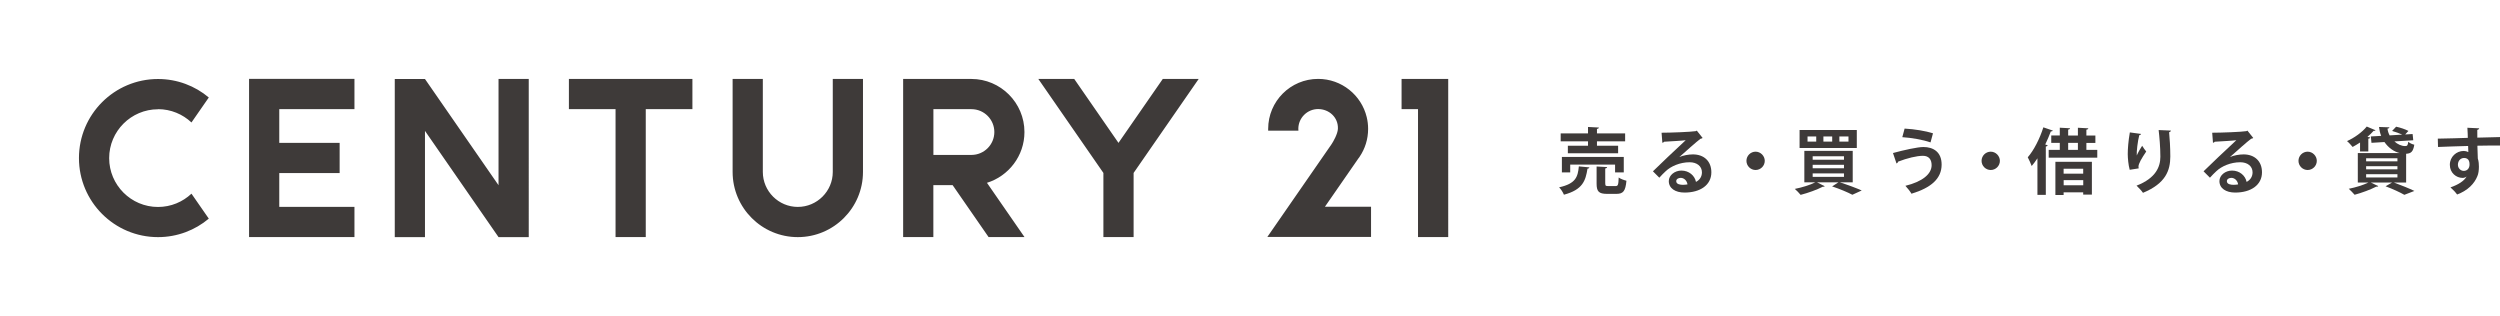 <?xml version="1.0" encoding="UTF-8"?>
<svg id="Layer_2" data-name="Layer 2" xmlns="http://www.w3.org/2000/svg" viewBox="0 0 477.5 60.34">
  <defs>
    <style>
      .cls-1 {
        fill: #3e3a39;
      }

      .cls-2 {
        fill: none;
      }
    </style>
  </defs>
  <g id="mainvisual_text_logo">
    <g>
      <g>
        <path class="cls-1" d="M159.06,15.08h5.77v17.76c0,6.86-5.58,12.45-12.45,12.45s-12.45-5.58-12.45-12.45V15.08h5.77v17.76c0,3.68,3,6.68,6.68,6.68s6.68-3,6.68-6.68V15.08ZM30.18,20.85c2.47,0,4.72.97,6.39,2.54l3.31-4.77c-2.62-2.2-6.01-3.53-9.7-3.53-8.34,0-15.1,6.76-15.1,15.1s6.76,15.1,15.1,15.1c3.69,0,7.08-1.33,9.7-3.53l-3.31-4.77c-1.67,1.57-3.92,2.54-6.39,2.54-5.15,0-9.33-4.19-9.33-9.33s4.19-9.33,9.33-9.33ZM95.22,35.38l-14.05-20.29h-5.77v30.2h5.77v-20.29l14.05,20.29h5.77V15.08h-5.77v20.29ZM108.66,15.08v5.77h8.91v24.43h5.77v-24.43h8.91v-5.77h-23.59ZM267.7,15.08v5.77h3.14v24.43h5.77V15.08h-8.91ZM47.57,15.08v30.2h20.13v-5.77h-14.36v-6.45h11.53v-5.77h-11.53v-6.45h14.36v-5.77h-20.13ZM188.51,34.92l7.17,10.36h-6.86l-6.87-9.92h-3.68v9.92h-5.77V15.08h13.03c5.59,0,10.14,4.55,10.14,10.14,0,4.56-3.03,8.42-7.17,9.7ZM189.92,25.22c0-2.41-1.96-4.37-4.37-4.37h-7.27v8.74h7.27c2.41,0,4.37-1.96,4.37-4.37ZM222.09,15.08l-8.46,12.21-8.45-12.21h-6.86l12.43,17.95v12.25h5.77v-12.25l12.43-17.95h-6.86ZM259.53,30.17l.15-.22c1.03-1.52,1.63-3.35,1.63-5.33,0-.78-.09-1.53-.27-2.26-1.01-4.18-4.78-7.29-9.28-7.29-5.27,0-9.54,4.27-9.54,9.54,0,.12,0,.24,0,.35h5.78c-.01-.12-.02-.24-.02-.35,0-2.08,1.7-3.78,3.78-3.78s3.88,1.58,3.78,3.78c-.04.97-.89,2.46-1.21,2.93-.32.47-12.27,17.72-12.27,17.72h19.81v-5.77h-8.81l6.47-9.34Z"/>
        <rect class="cls-2" width="291.69" height="60.34"/>
      </g>
      <g>
        <path class="cls-1" d="M303.57,31.97c-.03.14-.15.23-.36.25-.36,2.27-.89,4.01-4.5,4.97-.16-.42-.58-1.08-.92-1.41,3.2-.71,3.57-1.99,3.77-4l2.01.19ZM303.31,27.83v-.84h-5.22v-1.51h5.22v-1.23l2.08.11c-.01.14-.12.22-.37.27v.85h5.38v1.51h-5.38v.84h4.04v1.44h-9.6v-1.44h3.85ZM310.14,32.93h-1.66v-1.49h-8.57v1.49h-1.59v-2.96h11.82v2.96ZM306.61,35.05c0,.44.08.49.58.49h1.38c.47,0,.55-.23.6-1.64.33.26,1.03.51,1.48.62-.18,1.99-.62,2.51-1.92,2.51h-1.78c-1.6,0-2-.48-2-1.96v-3.27l2.01.11c-.01.14-.11.22-.36.27v2.88Z"/>
        <path class="cls-1" d="M320.74,30c.75-.33,1.82-.51,2.61-.51,2.08,0,3.52,1.27,3.52,3.42,0,2.45-2.14,3.87-5.12,3.87-1.77,0-3.01-.81-3.01-2.19,0-1.11,1.12-2.01,2.41-2.01,1.45,0,2.55.97,2.78,2.16.67-.33,1.14-.97,1.14-1.82,0-1.18-.97-1.93-2.35-1.93-1.86,0-3.59.78-4.56,1.7-.33.3-.88.85-1.23,1.25l-1.22-1.22c.97-.97,4.42-4.24,6.26-5.94-.67.1-3.04.22-4.13.29-.04.1-.21.18-.33.21l-.15-1.93c1.75,0,5.61-.15,6.52-.3l.21-.1,1.11,1.4c-.08.08-.25.14-.4.15-.71.52-2.92,2.49-4.04,3.49h0ZM321.47,35.3c.23,0,.66-.04.84-.08-.1-.73-.67-1.25-1.29-1.25-.45,0-.86.23-.86.63,0,.64.86.7,1.31.7Z"/>
        <path class="cls-1" d="M337.07,30.72c0,.96-.79,1.75-1.75,1.75s-1.75-.79-1.75-1.75.79-1.75,1.75-1.75,1.75.82,1.75,1.75Z"/>
        <path class="cls-1" d="M353.87,34.82h-2.48c1.51.48,3.19,1.11,4.2,1.56l-1.79.82c-.85-.45-2.37-1.1-3.87-1.6l1.22-.78h-4.11l1.49.75c-.04.05-.14.1-.25.1-.04,0-.08,0-.12-.01-1.11.58-2.81,1.19-4.24,1.56-.26-.32-.78-.86-1.11-1.14,1.37-.27,2.94-.75,3.92-1.26h-2.1v-6.01h9.24v6.01ZM354.65,24.83v3.44h-10.93v-3.44h10.93ZM346.9,27.04v-.97h-1.66v.97h1.66ZM346.22,29.85v.66h5.98v-.66h-5.98ZM346.22,31.48v.66h5.98v-.66h-5.98ZM346.22,33.12v.66h5.98v-.66h-5.98ZM349.95,27.04v-.97h-1.68v.97h1.68ZM353.06,27.04v-.97h-1.74v.97h1.74Z"/>
        <path class="cls-1" d="M361.55,29.23c2.12-.58,4.72-1.15,5.82-1.15,1.88,0,3.49.94,3.48,3.37-.01,2.66-1.99,4.41-5.76,5.55-.23-.41-.77-1.1-1.16-1.51,3.24-.79,5.01-2.25,5.01-3.94,0-1.1-.55-1.79-1.66-1.79-1.18,0-3,.44-4.76,1.12.01.14-.15.29-.29.34l-.67-1.99ZM363.78,24.56c1.92.11,4.01.45,5.42.9l-.47,1.74c-1.45-.51-3.68-.89-5.39-1l.44-1.64Z"/>
        <path class="cls-1" d="M381.98,30.72c0,.96-.79,1.75-1.75,1.75s-1.75-.79-1.75-1.75.79-1.75,1.75-1.75,1.75.82,1.75,1.75Z"/>
        <path class="cls-1" d="M389.15,30.24c-.36.53-.71,1.03-1.1,1.47-.15-.4-.52-1.27-.75-1.67,1.14-1.29,2.29-3.53,2.98-5.72l1.81.62c-.06.11-.18.18-.38.15-.32.84-.67,1.68-1.07,2.51l.47.15c-.03.11-.14.21-.36.23v9.24h-1.6v-6.97ZM398.5,28.63h2.08v1.48h-9.28v-1.48h2.12v-1.34h-1.63v-1.41h1.63v-1.49l1.96.11c-.01.14-.12.22-.36.25v1.14h1.86v-1.49l1.99.11c-.01.14-.12.22-.37.26v1.12h1.72v1.41h-1.72v1.34ZM392.58,37.24v-6.34h6.97v6.27h-1.66v-.44h-3.74v.51h-1.57ZM397.89,32.23h-3.74v.94h3.74v-.94ZM394.16,35.39h3.74v-.99h-3.74v.99ZM395.02,27.29v1.34h1.86v-1.34h-1.86Z"/>
        <path class="cls-1" d="M406.77,32.42c-.26-.96-.36-2.16-.37-2.97,0-1.01.11-2.51.4-4.16l2.14.29c-.04.16-.2.22-.34.25-.3,1.12-.53,3.09-.48,3.87.26-.6.71-1.37,1.03-1.86.18.31.58.88.78,1.1-.88,1.3-1.48,2.31-1.48,2.89,0,.1.01.21.04.33l-1.71.27ZM414.64,24.93c-.01.16-.12.26-.34.33.11,1.08.23,2.9.23,4.64-.01,2.64-.86,5.13-5.22,6.93-.23-.36-.88-1.04-1.23-1.37,3.75-1.45,4.55-3.67,4.55-5.53s-.18-3.82-.33-5.09l2.34.1Z"/>
        <path class="cls-1" d="M425.91,30c.75-.33,1.82-.51,2.61-.51,2.08,0,3.52,1.27,3.52,3.42,0,2.45-2.14,3.87-5.12,3.87-1.77,0-3.01-.81-3.01-2.19,0-1.11,1.12-2.01,2.41-2.01,1.45,0,2.55.97,2.78,2.16.67-.33,1.14-.97,1.14-1.82,0-1.18-.97-1.93-2.35-1.93-1.86,0-3.59.78-4.56,1.7-.33.3-.88.85-1.23,1.25l-1.22-1.22c.97-.97,4.42-4.24,6.26-5.94-.67.1-3.04.22-4.13.29-.04.1-.21.18-.33.21l-.15-1.93c1.75,0,5.61-.15,6.52-.3l.21-.1,1.11,1.4c-.08.08-.25.14-.4.15-.71.52-2.92,2.49-4.04,3.49h0ZM426.64,35.3c.23,0,.66-.04.84-.08-.1-.73-.67-1.25-1.29-1.25-.45,0-.86.23-.86.63,0,.64.86.7,1.31.7Z"/>
        <path class="cls-1" d="M442.51,30.72c0,.96-.79,1.75-1.75,1.75s-1.75-.79-1.75-1.75.79-1.75,1.75-1.75,1.75.82,1.75,1.75Z"/>
        <path class="cls-1" d="M450.77,28.93v-1.71c-.47.31-.96.6-1.42.85-.25-.31-.74-.86-1.07-1.12,1.4-.62,2.9-1.7,3.77-2.78l1.68.71c-.08.11-.23.14-.37.11-.34.38-.75.78-1.18,1.15l.53.12c-.03.11-.14.21-.36.23v2.44h-1.59ZM459.59,34.87h-2.34c1.4.51,2.97,1.15,3.9,1.6l-1.92.74c-.78-.45-2.19-1.11-3.59-1.63l1.23-.71h-4.03l1.41.68c-.05.07-.14.11-.25.11-.04,0-.1,0-.14-.01-1.08.56-2.75,1.18-4.13,1.55-.27-.3-.79-.86-1.12-1.14,1.3-.26,2.77-.71,3.74-1.19h-2.01v-5.63h8.02c-1.14-.27-2.19-1.03-2.93-2.11l-2.48.15-.12-1.22,1.97-.11c-.21-.52-.34-1.1-.41-1.7l1.99.07c-.01.12-.12.22-.37.25.05.45.19.89.41,1.29l2.41-.15c-.55-.25-1.31-.52-1.94-.7l.77-.81c.78.16,1.81.51,2.35.81l-.62.67,1.42-.08.12,1.19-3.6.22c.6.55,1.36.89,2.05.89.38,0,.52-.1.59-.82.3.26.77.48,1.16.56-.22,1.34-.62,1.68-1.56,1.73v5.5ZM451.93,30.23v.59h5.98v-.59h-5.98ZM451.93,31.75v.59h5.98v-.59h-5.98ZM451.93,33.27v.62h5.98v-.62h-5.98Z"/>
        <path class="cls-1" d="M465.61,26.48c.86-.03,2.07-.04,3.14-.07.64-.03,1.62-.05,2.6-.08,0-.21-.03-1.31-.08-1.93l2.26.11c-.01.11-.15.26-.37.3-.01.33,0,.92.01,1.48,1.79-.05,3.59-.1,4.33-.11v1.62c-.4-.01-.92-.01-1.51-.01-.82,0-1.79.01-2.81.04l.08,2.44c.19.55.21,1.19.21,1.56,0,.64-.08,1.36-.29,1.81-.56,1.42-1.81,2.74-3.87,3.51-.29-.41-.88-1.03-1.27-1.36,1.48-.51,2.6-1.22,3.08-2.07h-.01c-.16.15-.48.26-.75.26-1.22,0-2.44-.97-2.44-2.49-.01-1.56,1.27-2.66,2.64-2.66.31,0,.63.08.89.21,0-.14-.03-.89-.04-1.16-1.01.01-5.53.18-5.75.19l-.04-1.57ZM471.68,31.43c0-.3,0-1.26-1.04-1.26-.64.01-1.16.48-1.18,1.29,0,.7.55,1.18,1.12,1.18.68,0,1.1-.52,1.1-1.2Z"/>
      </g>
    </g>
  </g>
</svg>